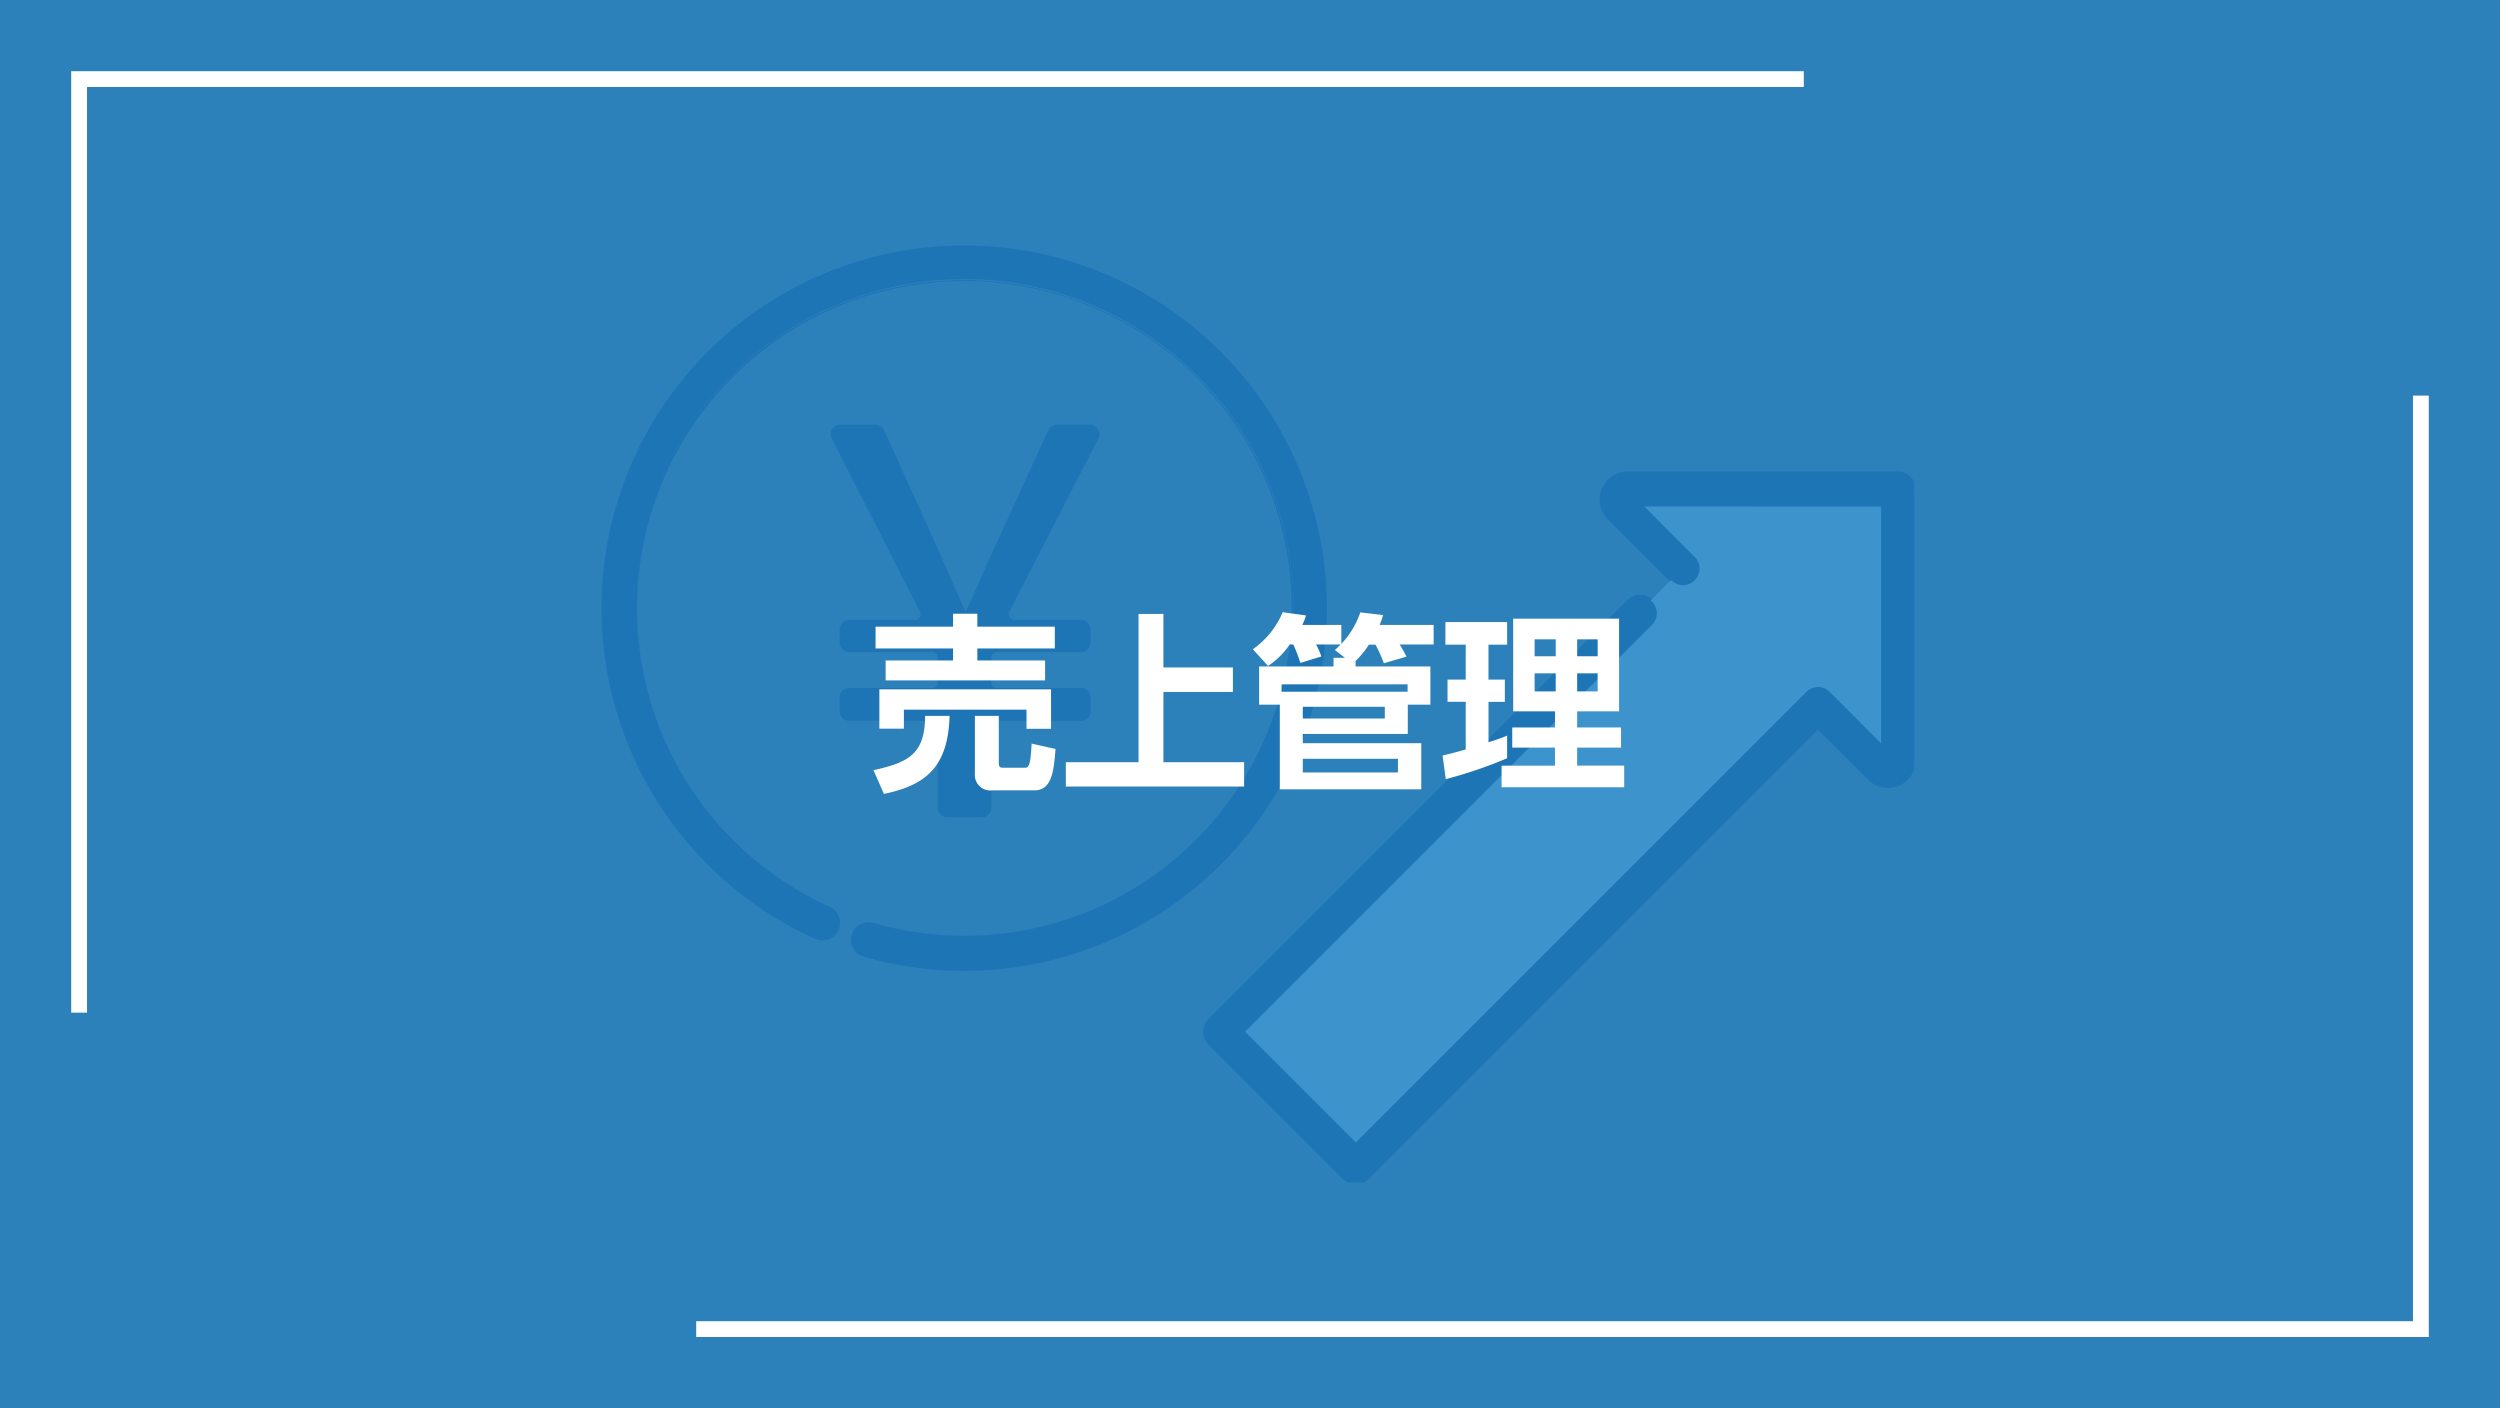 <svg xmlns="http://www.w3.org/2000/svg" xmlns:xlink="http://www.w3.org/1999/xlink" width="316" height="178" viewBox="0 0 316 178"><rect x="0" y="0" width="316" height="178" fill="#808080" stroke="none"/><defs><clipPath id="a"><rect width="167.951" height="120.451" fill="none"/></clipPath></defs><g transform="translate(-732 -2798)"><g transform="translate(-13899.714 -495.809)"><rect width="186" height="140" transform="translate(14696.714 3312.809)" fill="rgba(178,178,178,0)"/><g transform="translate(14705.714 3322.809)"><g transform="translate(0 0)" clip-path="url(#a)"><path d="M71.639,83.086H61.132a.948.948,0,0,1-.948-.948V80.381a.948.948,0,0,1,.948-.948H71.639a.948.948,0,0,0,.948-.948V75.352a.948.948,0,0,0-.948-.948H61.132a.948.948,0,0,1-.948-.948V71.77a.948.948,0,0,1,.948-.948h8.325a.948.948,0,0,0,.845-1.377L59.162,47.533a.948.948,0,0,1,.845-1.377h4.458a.949.949,0,0,1,.863.557L71.07,59.385c1.516,3.376,2.962,6.752,4.616,10.4h.344c1.654-3.652,3.1-7.028,4.685-10.4l5.81-12.676a.948.948,0,0,1,.861-.553h4.178a.948.948,0,0,1,.843,1.381L81.15,69.441a.948.948,0,0,0,.843,1.381h8.455a.948.948,0,0,1,.948.948v1.687a.948.948,0,0,1-.948.948H79.8a.947.947,0,0,0-.948.948v3.134a.947.947,0,0,0,.948.948H90.448a.948.948,0,0,1,.948.948v1.757a.948.948,0,0,1-.948.948H79.8a.947.947,0,0,0-.948.948v10.3a.948.948,0,0,1-.948.948H73.534a.948.948,0,0,1-.948-.948v-10.3a.948.948,0,0,0-.948-.948" transform="translate(-27.8 -21.22)" fill="#212c68"/><path d="M77.908,95.531H73.534a1.2,1.2,0,0,1-1.2-1.2v-10.3a.7.7,0,0,0-.7-.7H61.132a1.2,1.2,0,0,1-1.2-1.2V80.381a1.2,1.2,0,0,1,1.2-1.2H71.639a.7.7,0,0,0,.7-.7V75.352a.7.7,0,0,0-.7-.7H61.132a1.2,1.2,0,0,1-1.2-1.2V71.77a1.2,1.2,0,0,1,1.2-1.2h8.325a.7.7,0,0,0,.622-1.014L58.939,47.647a1.2,1.2,0,0,1,1.068-1.741h4.458a1.2,1.2,0,0,1,1.091.7L71.3,59.281c.679,1.513,1.33,2.993,2.02,4.56.808,1.836,1.642,3.733,2.53,5.7h.022c.6-1.335,1.185-2.643,1.747-3.909.972-2.188,1.89-4.256,2.873-6.351L86.3,46.6a1.2,1.2,0,0,1,1.089-.7h4.178a1.2,1.2,0,0,1,1.065,1.745l-11.258,21.9a.7.7,0,0,0,.621,1.016h8.455a1.2,1.2,0,0,1,1.2,1.2v1.687a1.2,1.2,0,0,1-1.2,1.2H79.8a.7.7,0,0,0-.7.7v3.134a.7.7,0,0,0,.7.7H90.448a1.2,1.2,0,0,1,1.2,1.2v1.757a1.2,1.2,0,0,1-1.2,1.2H79.8a.7.7,0,0,0-.7.7v10.3A1.2,1.2,0,0,1,77.908,95.531ZM61.132,79.684a.7.7,0,0,0-.7.7v1.757a.7.7,0,0,0,.7.7H71.639a1.2,1.2,0,0,1,1.2,1.2v10.3a.7.7,0,0,0,.7.7h4.375a.7.7,0,0,0,.7-.7v-10.3a1.2,1.2,0,0,1,1.2-1.2H90.448a.7.7,0,0,0,.7-.7V80.381a.7.7,0,0,0-.7-.7H79.8a1.2,1.2,0,0,1-1.2-1.2V75.352a1.2,1.2,0,0,1,1.2-1.2H90.448a.7.7,0,0,0,.7-.7V71.77a.7.7,0,0,0-.7-.7H81.993a1.2,1.2,0,0,1-1.066-1.745l11.258-21.9a.7.7,0,0,0-.62-1.016H87.387a.7.7,0,0,0-.634.407l-5.81,12.676c-.982,2.093-1.9,4.158-2.87,6.344-.583,1.313-1.186,2.671-1.815,4.059l-.067.147h-.667l-.067-.147c-.914-2.019-1.771-3.966-2.6-5.849-.689-1.566-1.34-3.046-2.018-4.556L65.1,46.816a.7.7,0,0,0-.636-.41H60.006a.7.7,0,0,0-.622,1.014l11.14,21.911a1.2,1.2,0,0,1-1.068,1.741H61.132a.7.7,0,0,0-.7.7v1.687a.7.7,0,0,0,.7.7H71.639a1.2,1.2,0,0,1,1.2,1.2v3.134a1.2,1.2,0,0,1-1.2,1.2Z" transform="translate(-27.8 -21.22)" fill="#212c68"/><path d="M45.575,91.15a45.629,45.629,0,0,1-12.666-1.784,1.975,1.975,0,1,1,1.1-3.794,41.627,41.627,0,1,0-5.55-2.043,1.975,1.975,0,0,1-1.627,3.6A45.6,45.6,0,1,1,45.575,91.15" transform="translate(2.32 2.32)" fill="#212c68"/><path d="M45.575,91.4A45.88,45.88,0,0,1,32.84,89.606a2.224,2.224,0,0,1-1.52-2.755,2.22,2.22,0,0,1,2.755-1.52A41.377,41.377,0,1,0,28.559,83.3a2.225,2.225,0,1,1-1.833,4.055A45.847,45.847,0,1,1,45.575,91.4ZM33.454,85.743A1.732,1.732,0,0,0,31.8,86.99a1.724,1.724,0,0,0,1.179,2.135A45.322,45.322,0,1,0,26.932,86.9a1.709,1.709,0,0,0,.71.154,1.726,1.726,0,0,0,.711-3.3,41.678,41.678,0,1,1,5.583,2.056A1.725,1.725,0,0,0,33.454,85.743Z" transform="translate(2.32 2.32)" fill="#212c68"/><path d="M244.755,60.309l0,34.1a3.311,3.311,0,0,1-5.649,2.342l-6.5-6.492-56.951,56.951a2.088,2.088,0,0,1-2.95,0l-16.953-16.949a2.088,2.088,0,0,1,0-2.95l52.908-52.908a2.089,2.089,0,0,1,2.793-.142c.054.044.108.093.157.142a2.079,2.079,0,0,1,0,2.95l-51.429,51.433,14,14,56.951-56.956a2.094,2.094,0,0,1,2.955,0l6.492,6.5,0-29.933-29.933-.01,6.385,6.389a2.086,2.086,0,0,1-2.95,2.95l-.039-.039-7.825-7.825a3.307,3.307,0,0,1,2.342-5.645l34.108,0a2.091,2.091,0,0,1,2.087,2.087" transform="translate(-76.809 -27.372)" fill="#212c68"/><path d="M174.187,148.073a2.32,2.32,0,0,1-1.652-.683l-16.953-16.948a2.338,2.338,0,0,1,0-3.3l52.908-52.908a2.319,2.319,0,0,1,1.651-.683,2.345,2.345,0,0,1,1.477.524c.06.049.12.1.176.159a2.329,2.329,0,0,1,0,3.3l-51.251,51.256,13.645,13.645,56.774-56.779a2.344,2.344,0,0,1,3.308,0l6.066,6.07,0-29.079-29.08-.01,5.958,5.962a2.336,2.336,0,0,1-3.3,3.3l-7.864-7.864a3.557,3.557,0,0,1,2.507-6.071h.013l34.107,0A2.341,2.341,0,0,1,245,60.309l0,34.1a3.559,3.559,0,0,1-6.076,2.519l-6.32-6.316-56.774,56.774A2.32,2.32,0,0,1,174.187,148.073Zm35.954-74.026a1.822,1.822,0,0,0-1.3.537l-52.908,52.908a1.838,1.838,0,0,0,0,2.6l16.953,16.949a1.838,1.838,0,0,0,2.6,0l57.127-57.127,6.674,6.669a3.061,3.061,0,0,0,5.223-2.165l0-34.1a1.841,1.841,0,0,0-1.837-1.837l-34.12,0a3.057,3.057,0,0,0-2.154,5.217l7.865,7.865a1.836,1.836,0,1,0,2.6-2.6l-6.811-6.816,30.786.01.005,30.787-6.919-6.924a1.844,1.844,0,0,0-2.6,0l-57.127,57.132-14.353-14.352.177-.177L211.44,77.179a1.829,1.829,0,0,0,0-2.6c-.044-.044-.092-.088-.139-.126A1.843,1.843,0,0,0,210.141,74.046Z" transform="translate(-76.809 -27.372)" fill="#212c68"/><path d="M245.826,66.737l0,29.933-6.492-6.5a2.094,2.094,0,0,0-2.955,0l-56.951,56.956-14-14L216.863,81.7a2.079,2.079,0,0,0,0-2.95c-.049-.049-.1-.1-.157-.142l2.582-2.577.039.039a2.086,2.086,0,0,0,2.95-2.95l-6.385-6.389Z" transform="translate(-82.054 -31.712)" fill="#f2f8f9"/></g></g></g><rect width="316" height="178" transform="translate(732 2798)" fill="rgba(30,129,196,0.85)"/><path d="M1.152-5.9h3.1V-8.3h15.5V-5.88h3.1v-4.992H1.152ZM6.936-7.512C6.912-2.664,4.824-1.632.408-.648l1.32,3c5.256-1.1,8.112-3.36,8.3-9.864ZM20.4-4.008c-.144,2.592-.312,3.048-.84,3.048H16.8c-.432,0-.552-.144-.552-.624V-7.512H13.224v7.32A1.96,1.96,0,0,0,15.456,1.9h5.3c2.232,0,2.448-2.52,2.664-5.232ZM.672-16.032h9.792v1.512H1.944V-12H22.1v-2.52H13.536v-1.512h9.792v-2.76H13.536v-1.632H10.464v1.632H.672ZM33.912-20.4V-1.656H24.72V1.416H47.256V-1.656h-10.2v-8.88H45.84v-3.1H37.056V-20.4Zm27.432,5.952a11.342,11.342,0,0,0,1.68-2.064h.84A16.591,16.591,0,0,1,64.92-14.16L67.776-15a12.015,12.015,0,0,0-.864-1.536h4.3v-2.472H64.392c.216-.576.312-.816.432-1.248l-2.88-.336a11.055,11.055,0,0,1-2.4,3.984v-2.4H54.6a6.464,6.464,0,0,0,.48-1.2l-2.952-.408a10.758,10.758,0,0,1-3.768,4.68l1.92,2.112a9.9,9.9,0,0,0,2.736-2.712h.456a17.959,17.959,0,0,1,.888,2.328l2.664-.816a11.505,11.505,0,0,0-.672-1.512h3.1c-.216.24-.36.36-.72.7L60-14.856H58.56v1.1H49.152v4.824h2.616v10.7h17.88V-4.056H54.672V-5.232H67.944v-3.7H70.8v-4.824H61.344ZM51.984-11.5H67.92v.936H51.984ZM65.04-8.664v1.488H54.672V-8.664ZM66.7-2.088V-.36H54.672V-2.088Zm14.568-6h5.28v2.04h-5.4V-3.5h5.4v2.28H79.8V1.512H95.3V-1.224H89.352V-3.5H94.9V-6.048H89.352v-2.04h5.3V-19.8H81.264Zm5.376-9.1v2.136H83.976v-2.136Zm0,4.3v2.28H83.976v-2.28Zm5.3-4.3v2.136H89.352v-2.136Zm0,4.3v2.28H89.352v-2.28ZM72.744.48A54.916,54.916,0,0,0,80.5-2.16V-5.016c-.624.264-1.032.408-2.352.84V-9.288h2.064V-12.1H78.144v-4.416H80.5v-2.856H72.7v2.856h2.568V-12.1h-2.3v2.808h2.3v6.024c-1.248.36-2.016.552-2.928.768Z" transform="translate(842 2896)" fill="#fff"/><path d="M6116.692,3511h-2V3392h219v2h-217Z" transform="translate(-5373.692 -585)" fill="#fff"/><path d="M6334.692,3512h-219v-2h217V3393h2Z" transform="translate(-5295.692 -545)" fill="#fff"/></g></svg>